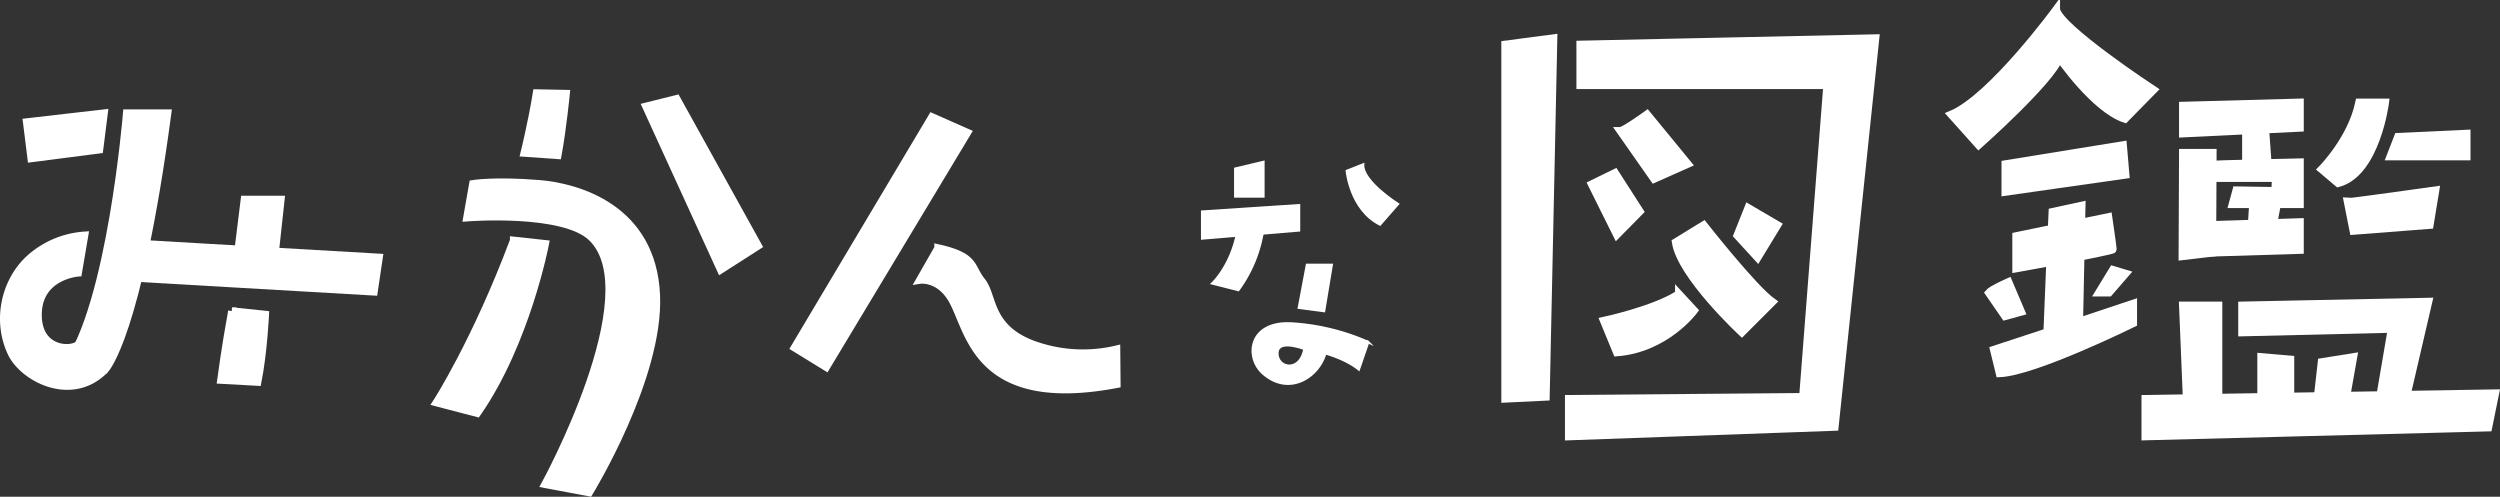 <svg viewBox="0 0 982.15 195.15" xmlns="http://www.w3.org/2000/svg"><rect x="0" y="0" width="982.15" height="195.15" fill="#333333" stroke="none"/><g fill="#fff" stroke="#fff" stroke-miterlimit="10"><path d="m93.31 100.63 14.37 1.92 2.63-24.15h-14.25z" stroke-width="3"/><path d="m56.56 95.82-4 13.33 94.33 5.46 2-13.46z" stroke-width="3"/><path d="m10.52 47.98 1.77 14.25 26.76-3.45 1.8-14.3z" stroke-width="3"/><path d="m49.81 44.48s-6.17 75.52-23.91 99.44l15.41 1.23s12.83-13 24.5-100.67z" stroke-width="3"/><path d="m91.13 122.24 13.07 1.35s-.74 15.18-3 26.48l-14.38-.79s1.78-13.43 4.31-27.04z" stroke-width="3"/><path d="m219.11 61-13.11-.92s3-12.13 4.82-23.5l11.55.23s-1.31 13.49-3.26 24.19z" stroke-width="3"/><path d="m41.31 145.15c-13.12 13.5-32.21 3.33-36.83-6.5-6.19-13.15-2.29-28.79 7.58-37.42a35.84 35.84 0 0 1 21.13-8.75l-2.5 14.67s-15.13 1.08-15.75 15.58 12 15.46 15.88 12.71" stroke-width="3"/><path d="m185.81 72.23-2.33 13.25s38-3 49.08 7.92c22.58 22.08-18.38 96.83-18.38 96.83l17.3 3.25s27.74-45.18 26.33-77.5c-1.5-34.32-31-42.53-46-43.75-17.33-1.41-26 0-26 0z" stroke-width="3"/><path d="m201.84 94.47 12.34 1.34s-7.37 38.68-26.7 66.5l-16-4.17s15.36-23.67 30.36-63.67z" stroke-width="3"/><path d="m253.81 41.82 29.33 64.13 14.67-9.4-32-57.73z" stroke-width="3"/><path d="m366.14 45.97 13.88 6.14-55.44 92.11-12.44-7.65z" stroke-width="3"/><path d="m368.56 97.47-7.17 12.53s7.44-1.16 12.59 7.62c7.09 12.1 9.12 43.83 64.75 33.31l-.12-13.69a57.26 57.26 0 0 1 -33.26-2.1c-17.19-6.68-15-18.87-19.62-24.6s-2.19-9.73-17.17-13.07z" stroke-width="3"/><path d="m472.31 83.16v10.5l38-3.17v-9.83z"/><path d="m485.31 77.16h11v-13.5l-11 2.62z"/><path d="m486.48 89.33h9.83a53.28 53.28 0 0 1 -9.83 24.58l-10.17-2.58s7.97-7.33 10.17-22z"/><path d="m529.14 67.17s1.34 15.09 13 21l7-8s-14-8.84-13.66-15.5z"/><path d="m513.48 104.08h9.66l-3 18.09-9.83-1.29z"/><path d="m507.48 127.12c-17-1-18.4 13.38-11.17 19.66 10.17 8.84 21.67 1.37 24.33-8 0 0 7.84 2 13.17 6.3l3.67-10.67a87.4 87.4 0 0 0 -30-7.29zm-5.67 11.7c0-6 10.68-1.75 10.68-1.75-1.67 9.42-10.68 7.71-10.68 1.75z"/><g stroke-width="3"><path d="m591.31 17.48v139.19l16-.77 3-140.92z"/><path d="m620.81 17.48v16h97l-9.5 122.42-92 .77v14.81l104.5-3.75 16-152.75z"/><path d="m636.56 51.41c1.5 0 10.5-6.5 10.5-6.5l16 19.5-13.25 5.9z"/><path d="m625.31 72.38 9.17-4.49 9.75 15.18-9.04 9.17z"/><path d="m658.31 95.16 11-6.75s19.5 24.85 27 30.21l-12 12s-24-22.29-26-35.46z"/><path d="m682.5 92.49 8 8.74 7.81-12.82-11.5-6.74z"/><path d="m659.56 115.48 6 6.5s-11 15-30.37 16.5l-5.13-12.48s20-4.27 29.5-10.52z"/><path d="m807.81 3.73s-25.5 34.75-41.25 41.27l10.75 12s28.25-25 31.75-34.25c0 0 13.75 20 25.75 24l11.25-11.45s-37-24.3-38.25-31.57z"/><path d="m787.81 64.48v10.93l47.25-6.74-1-11.69z"/><path d="m792.06 92.73v12.75s38-6.75 38-7.5-1.75-12.75-1.75-12.75z"/><path d="m816.81 128.23 1-47.5-11.5 2.5s-2 43.75-2 45z"/><path d="m783.31 137.48c1-.25 54.75-18.25 54.75-18.25v7.77s-38.75 19.12-52.5 19.69z"/><path d="m781.31 115c1-1.25 7.75-4.25 7.75-4.25l5 11.75-6.37 1.75z"/><path d="m830.06 105.98-5.5 9h4l6.5-7.5z"/><path d="m857.56 41.48 46-1.25v10l-46 2.25z"/><path d="m857.56 60h11.75l-.18 39.3-11.75 1.4z"/><path d="m866.56 64.73c2.75-.25 37-1 37-1v16.5h-26.5l1.5-5.5 15.25.25.25-5h-28.75z"/><path d="m869.13 99.28 34.43-1.05v-11l-36.75 1.18z"/><path d="m882.34 51.27v15.21h8.72l-1.25-17.75z"/><path d="m885.19 78.83 9.37 1.4-2.25 12.01-7.87-1.51z"/><path d="m926.81 40.23h10.25s-3.5 27.77-18.5 31.77l-6.5-5.5s11.75-11.77 14.75-26.27z"/><path d="m942.06 53.73-3 7.75h30v-9z"/><path d="m922.31 79.36c.75.12 34.5-4.63 34.5-4.63l-2.25 13.68-30 2.32z"/><path d="m857.56 119.98 1.5 36.69h12.5v-36.69z"/><path d="m880.81 119.98v10.65l58.75-1.4-5.5 32.25h10l10-43z"/><path d="m842.81 156.67 137.5-2.19-2.75 13.5-134.75 3.5z"/><path d="m888.31 140.23v19.75l11.5-1.5v-17.25z"/><path d="m912.06 142.23 12.5-2-3.5 19.75h-11z"/></g></g></svg>
